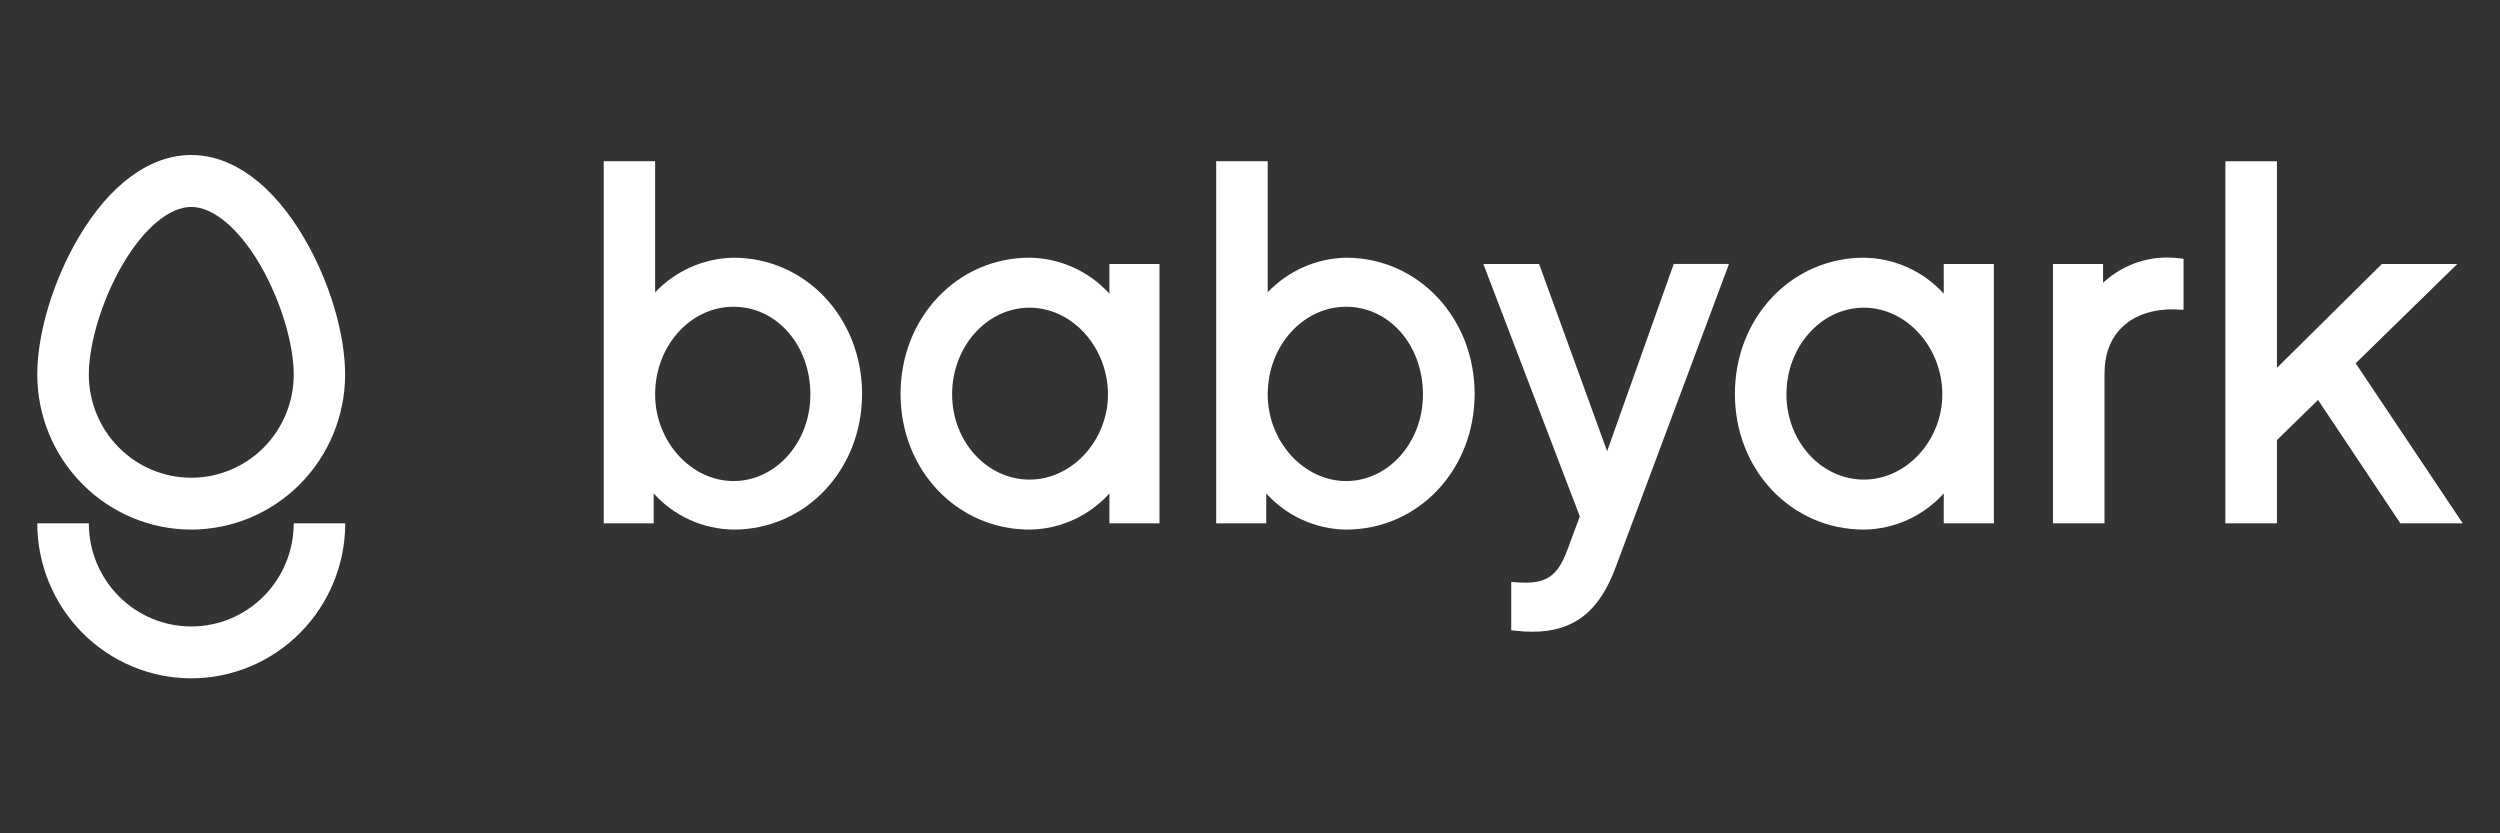 <svg width="150" height="50" viewBox="0 0 150 50" fill="none" xmlns="http://www.w3.org/2000/svg">
<rect x="0" y="0" width="150" height="50" fill="#333333" stroke="none"/>
<g clip-path="url(#clip0_1717_19970)">
<path d="M11.473 31.775C9.024 31.772 6.677 30.791 4.945 29.047C3.214 27.303 2.239 24.939 2.236 22.474C2.236 20.005 3.182 16.863 4.703 14.269C6.586 11.066 8.989 9.301 11.473 9.301C13.957 9.301 16.358 11.066 18.241 14.269C19.762 16.861 20.707 20.005 20.707 22.474C20.705 24.939 19.731 27.303 18 29.047C16.269 30.791 13.921 31.772 11.473 31.775ZM11.473 12.416C10.165 12.416 8.63 13.7 7.366 15.855C6.148 17.929 5.329 20.589 5.329 22.474C5.329 24.115 5.977 25.69 7.13 26.851C8.283 28.012 9.846 28.664 11.477 28.664C13.107 28.664 14.671 28.012 15.823 26.851C16.976 25.69 17.624 24.115 17.624 22.474C17.624 20.589 16.806 17.929 15.586 15.855C14.324 13.7 12.787 12.416 11.473 12.416Z" fill="white"/>
<path d="M11.473 40.699C9.024 40.696 6.677 39.715 4.945 37.971C3.214 36.227 2.239 33.863 2.236 31.398H5.329C5.329 33.039 5.977 34.614 7.13 35.775C8.283 36.936 9.846 37.588 11.477 37.588C13.107 37.588 14.671 36.936 15.823 35.775C16.976 34.614 17.624 33.039 17.624 31.398H20.715C20.712 33.865 19.738 36.23 18.005 37.974C16.272 39.718 13.923 40.698 11.473 40.699Z" fill="white"/>
<path d="M44.011 15.463C43.13 15.479 42.261 15.671 41.454 16.027C40.646 16.383 39.917 16.896 39.307 17.537V9.673H36.224V31.398H39.221V29.608C39.829 30.28 40.568 30.82 41.392 31.193C42.217 31.565 43.108 31.763 44.011 31.775C48.336 31.775 51.723 28.198 51.723 23.634C51.723 19.071 48.336 15.463 44.011 15.463ZM44.011 28.863C41.462 28.863 39.307 26.482 39.307 23.663C39.307 20.761 41.42 18.405 44.011 18.405C46.603 18.405 48.622 20.713 48.622 23.663C48.63 26.53 46.559 28.863 44.011 28.863Z" fill="white"/>
<path d="M66.563 17.618C65.953 16.948 65.213 16.412 64.389 16.041C63.566 15.671 62.676 15.474 61.774 15.463C57.434 15.463 54.034 19.053 54.034 23.634C54.034 28.215 57.434 31.775 61.774 31.775C62.677 31.763 63.568 31.565 64.393 31.193C65.217 30.82 65.956 30.28 66.565 29.608V31.398H69.569V15.84H66.563V17.618ZM61.774 28.776C59.211 28.776 57.127 26.482 57.127 23.663C57.127 20.794 59.211 18.461 61.774 18.461C64.336 18.461 66.478 20.843 66.478 23.663C66.476 26.433 64.321 28.776 61.774 28.776Z" fill="white"/>
<path d="M80.767 15.463C79.886 15.479 79.016 15.671 78.209 16.027C77.402 16.383 76.672 16.896 76.062 17.537V9.673H72.971V31.398H75.976V29.608C76.584 30.28 77.324 30.82 78.148 31.193C78.972 31.565 79.864 31.763 80.767 31.775C85.091 31.775 88.478 28.198 88.478 23.634C88.478 19.071 85.091 15.463 80.767 15.463ZM80.767 28.863C78.218 28.863 76.062 26.482 76.062 23.663C76.062 20.761 78.175 18.405 80.767 18.405C83.359 18.405 85.377 20.713 85.377 23.663C85.385 26.53 83.314 28.863 80.767 28.863Z" fill="white"/>
<path d="M96.427 27.072L92.347 15.84H89.002L94.789 30.985L94.057 32.955C93.454 34.607 92.747 35.071 91.023 34.942L90.674 34.914V37.816L90.964 37.847C91.288 37.883 91.614 37.902 91.94 37.903C94.422 37.903 95.945 36.71 96.934 34.05L103.739 15.838H100.425L96.427 27.072Z" fill="white"/>
<path d="M116.625 17.618C116.015 16.948 115.275 16.411 114.451 16.041C113.627 15.67 112.737 15.473 111.834 15.463C107.495 15.463 104.094 19.053 104.094 23.634C104.094 28.215 107.495 31.775 111.834 31.775C112.738 31.764 113.629 31.566 114.453 31.193C115.278 30.82 116.017 30.281 116.625 29.608V31.398H119.632V15.84H116.625V17.618ZM111.834 28.776C109.272 28.776 107.187 26.482 107.187 23.663C107.187 20.794 109.272 18.461 111.834 18.461C114.397 18.461 116.539 20.843 116.539 23.663C116.539 26.433 114.383 28.776 111.834 28.776Z" fill="white"/>
<path d="M126.184 16.968V15.84H123.178V31.398H126.269V22.441C126.269 21.245 126.632 20.291 127.349 19.61C128.134 18.864 129.312 18.496 130.668 18.572L131.012 18.591V15.528L130.726 15.496C129.908 15.392 129.078 15.47 128.293 15.724C127.508 15.979 126.789 16.403 126.184 16.968Z" fill="white"/>
<path d="M141.34 21.796L147.437 15.84H142.911L136.616 22.071V9.677H133.523V31.398H136.616V26.406L139.082 23.996L144.021 31.398H147.764L141.34 21.796Z" fill="white"/>
</g>
<defs>
<clipPath id="clip0_1717_19970">
<rect width="150" height="50" fill="white"/>
</clipPath>
</defs>
</svg>
